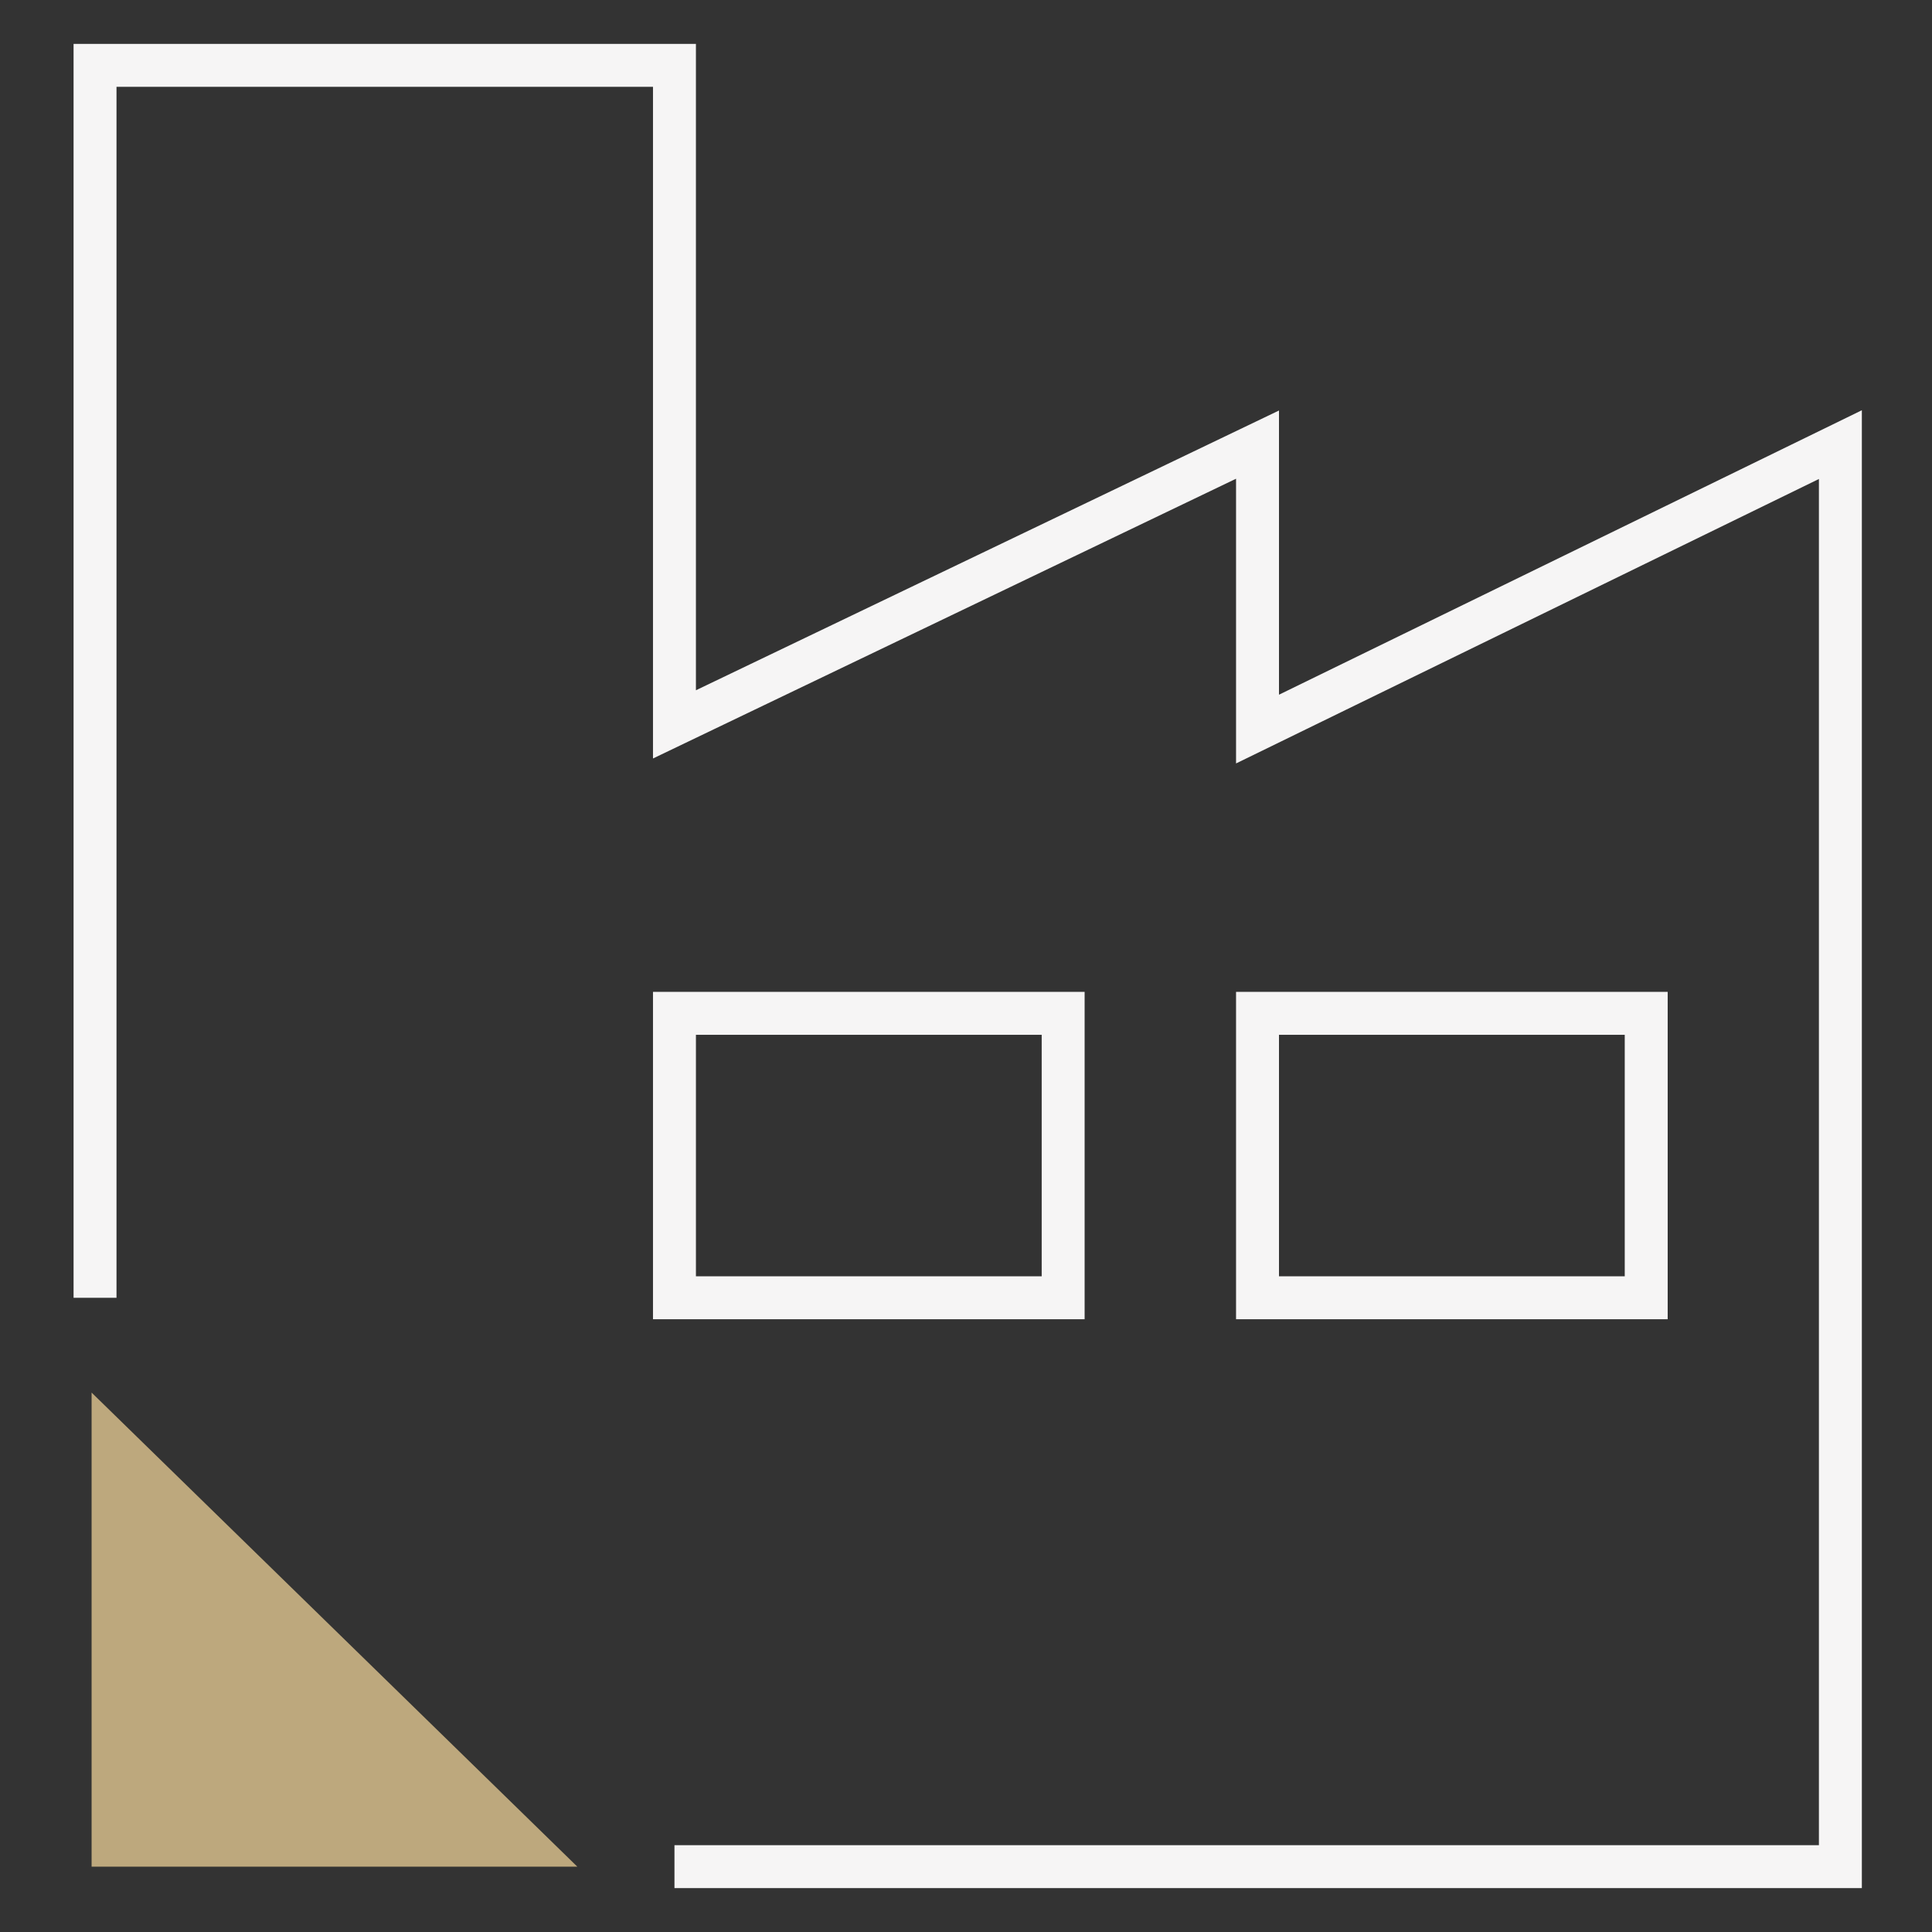 <svg xmlns="http://www.w3.org/2000/svg" xmlns:xlink="http://www.w3.org/1999/xlink" xmlns:serif="http://www.serif.com/" width="100%" height="100%" viewBox="0 0 90 90" xml:space="preserve" style="fill-rule:evenodd;clip-rule:evenodd;stroke-miterlimit:10;"><rect x="0" y="0" width="90" height="90" fill="#333333" stroke="none"/>    <g id="indus" transform="matrix(1,0,0,1,3.267,1.685)">        <path d="M23.626,85.271L1,63.187L1,85.271L23.626,85.271Z" style="fill:rgb(189,168,125);fill-rule:nonzero;"></path>        <path d="M28.152,85.271L82.465,85.271L82.465,19.027L55.313,32.278L55.313,19.027L28.152,32.059L28.152,1.36L1.16,1.36L1.16,58.77" style="fill:none;fill-rule:nonzero;stroke:rgb(246,245,245);stroke-width:2px;"></path>        <rect x="28.152" y="45.52" width="18.107" height="13.25" style="fill:none;fill-rule:nonzero;stroke:rgb(246,245,245);stroke-width:2px;"></rect>        <rect x="55.313" y="45.52" width="18.107" height="13.25" style="fill:none;fill-rule:nonzero;stroke:rgb(246,245,245);stroke-width:2px;"></rect>    </g></svg>